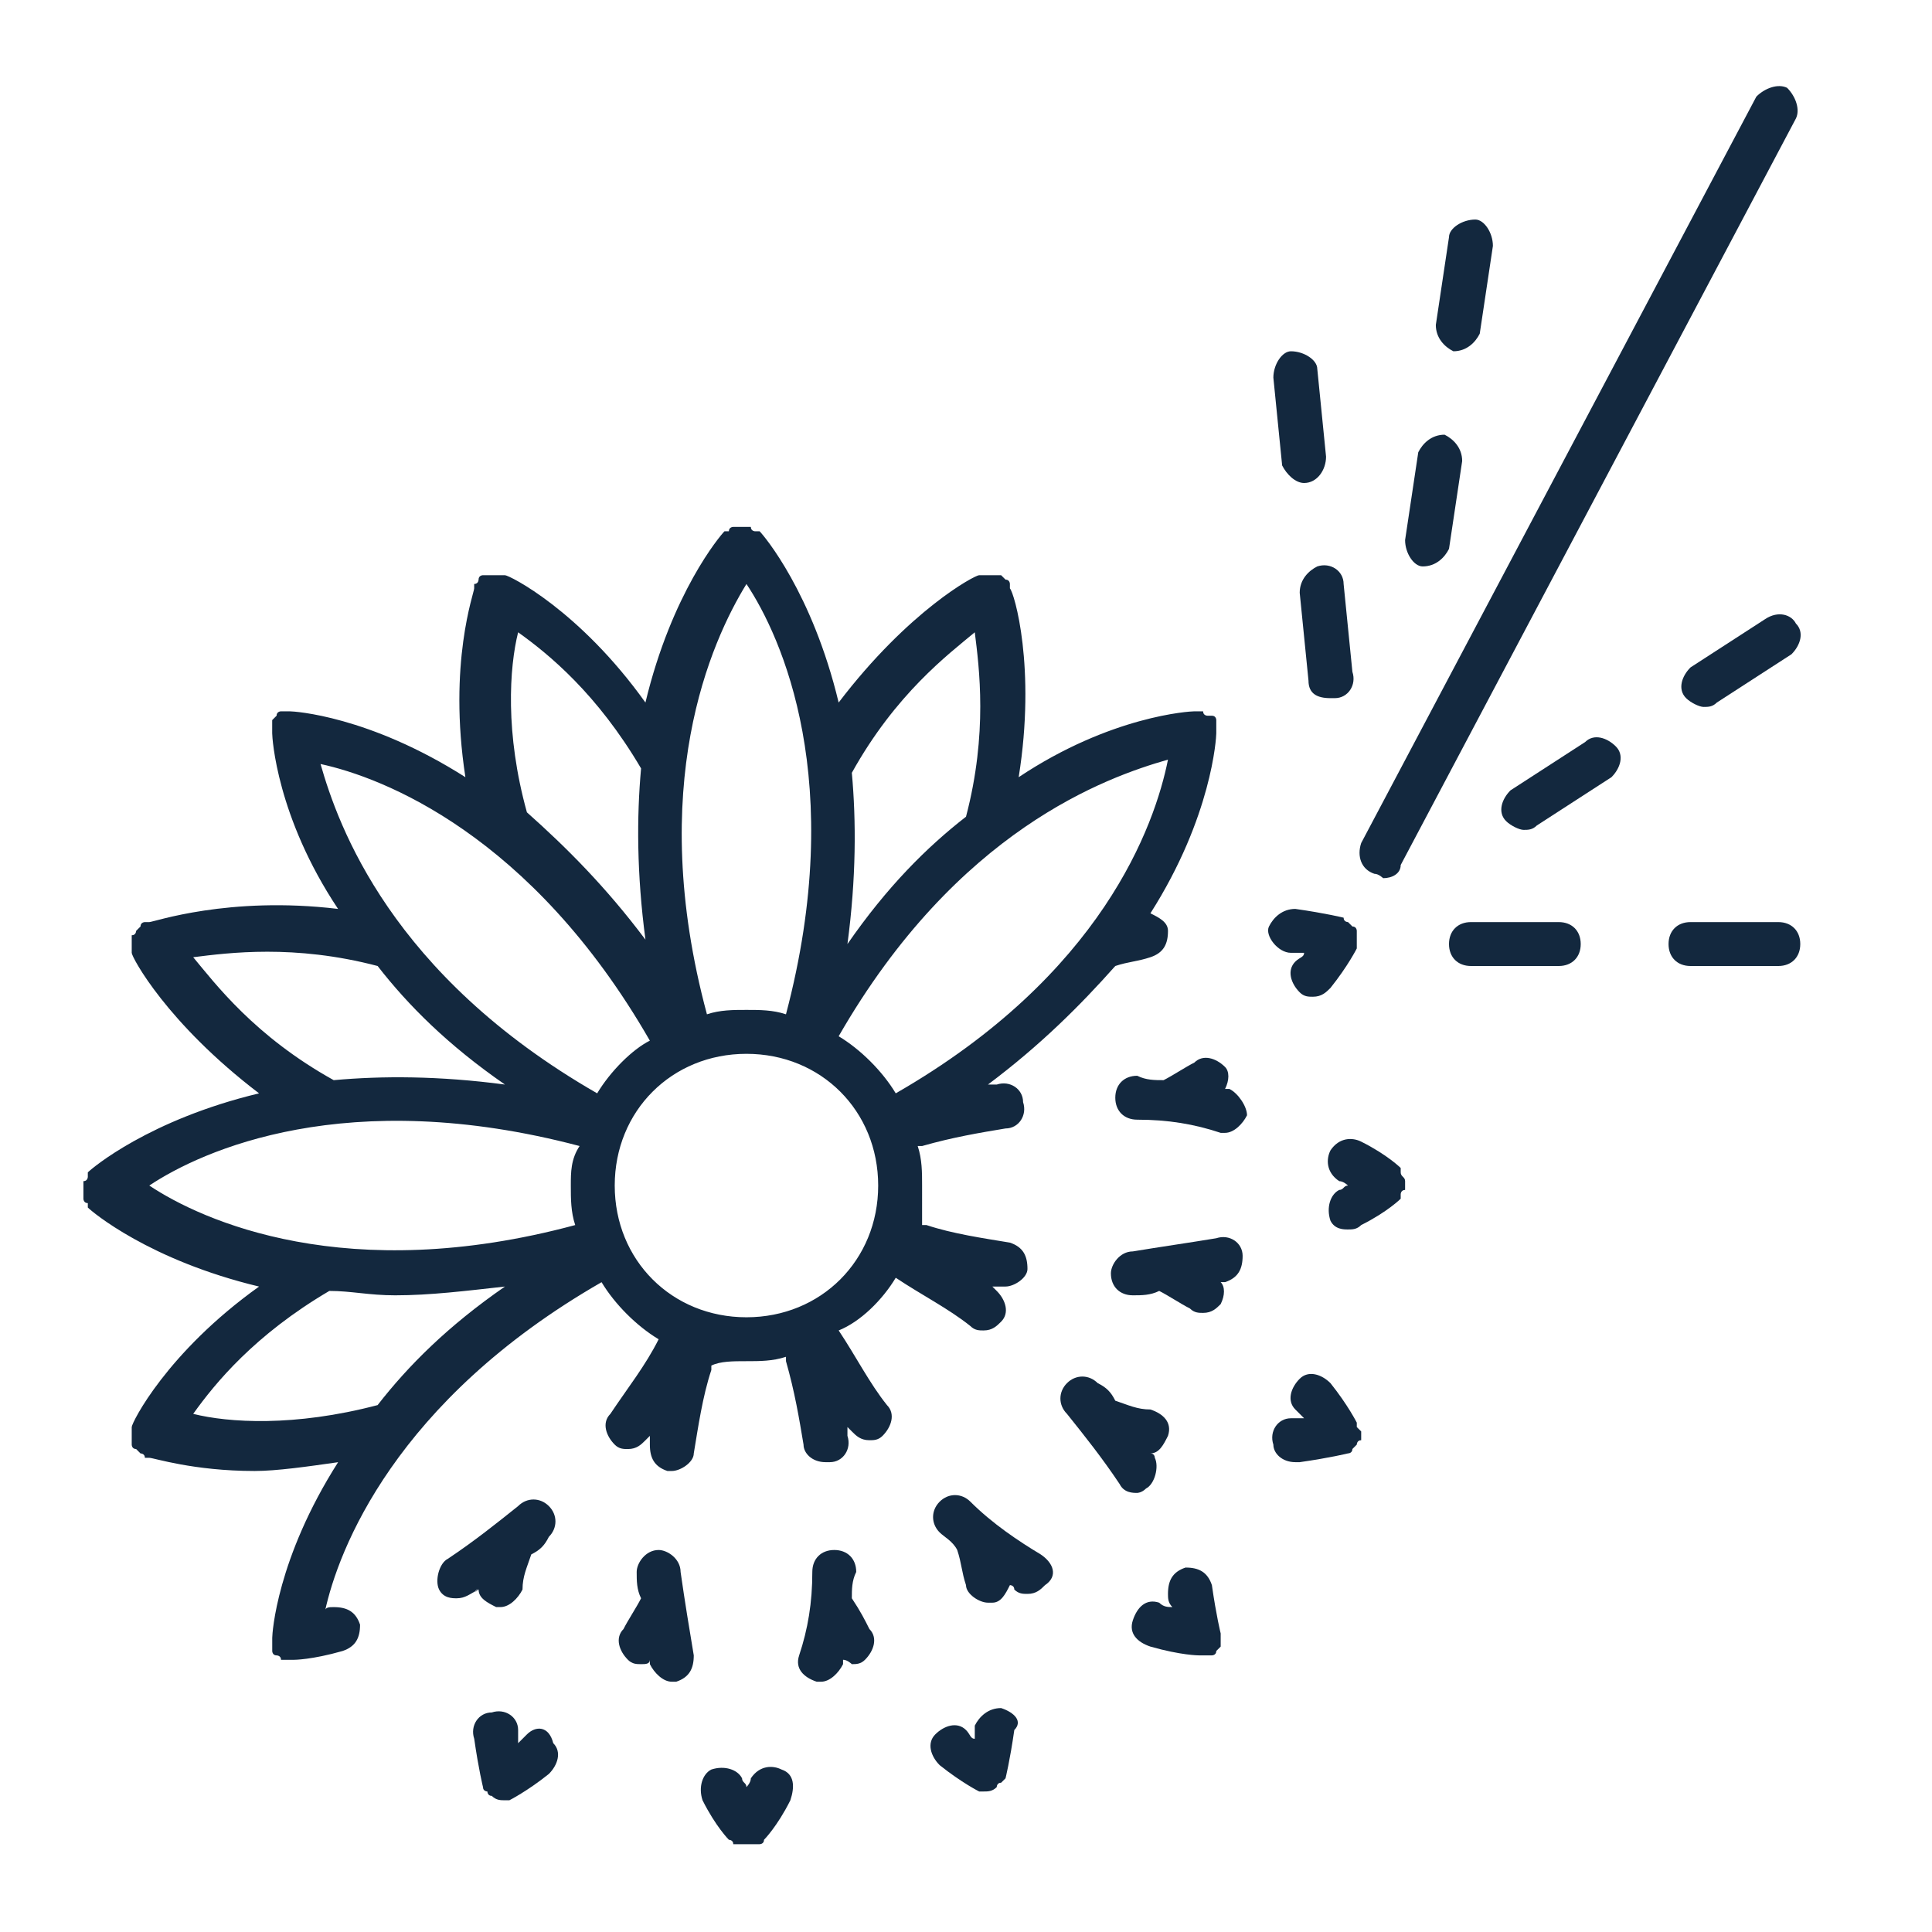 <?xml version="1.0" encoding="utf-8"?>
<!-- Generator: Adobe Illustrator 26.1.0, SVG Export Plug-In . SVG Version: 6.00 Build 0)  -->
<svg version="1.2" baseProfile="tiny" id="Layer_1" xmlns="http://www.w3.org/2000/svg" xmlns:xlink="http://www.w3.org/1999/xlink"
	 x="0px" y="0px" viewBox="0 0 44 44" overflow="visible" xml:space="preserve">
<g>
	<path fill="#13283E" d="M31.3,19.9c0.1,0,0.2,0.1,0.2,0.1c0.2,0,0.4-0.1,0.4-0.3l9-17c0.1-0.2,0-0.5-0.2-0.7
		c-0.2-0.1-0.5,0-0.7,0.2l-9,17C30.9,19.5,31,19.8,31.3,19.9z"/>
	<path fill="#13283E" d="M29.6,13.5l0.2,2c0,0.3,0.2,0.4,0.5,0.4c0,0,0,0,0.1,0c0.3,0,0.5-0.3,0.4-0.6l-0.2-2c0-0.3-0.3-0.5-0.6-0.4
		C29.8,13,29.6,13.2,29.6,13.5z"/>
	<path fill="#13283E" d="M29.7,11C29.8,11,29.8,11,29.7,11c0.3,0,0.5-0.3,0.5-0.6l-0.2-2C30,8.2,29.7,8,29.4,8C29.2,8,29,8.3,29,8.6
		l0.2,2C29.3,10.8,29.5,11,29.7,11z"/>
	<path fill="#13283E" d="M33.1,8C33.2,8,33.2,8,33.1,8c0.3,0,0.5-0.2,0.6-0.4l0.3-2C34,5.3,33.8,5,33.6,5C33.3,5,33,5.2,33,5.4
		l-0.3,2C32.7,7.7,32.9,7.9,33.1,8z"/>
	<path fill="#13283E" d="M32.4,12.9C32.5,12.9,32.5,12.9,32.4,12.9c0.3,0,0.5-0.2,0.6-0.4l0.3-2c0-0.3-0.2-0.5-0.4-0.6
		c-0.3,0-0.5,0.2-0.6,0.4l-0.3,2C32,12.6,32.2,12.9,32.4,12.9z"/>
	<path fill="#13283E" d="M36.1,16.9L34.4,18c-0.2,0.2-0.3,0.5-0.1,0.7c0.1,0.1,0.3,0.2,0.4,0.2c0.1,0,0.2,0,0.3-0.1l1.7-1.1
		c0.2-0.2,0.3-0.5,0.1-0.7C36.6,16.8,36.3,16.7,36.1,16.9z"/>
	<path fill="#13283E" d="M40.2,14.1l-1.7,1.1c-0.2,0.2-0.3,0.5-0.1,0.7c0.1,0.1,0.3,0.2,0.4,0.2c0.1,0,0.2,0,0.3-0.1l1.7-1.1
		c0.2-0.2,0.3-0.5,0.1-0.7C40.8,14,40.5,13.9,40.2,14.1z"/>
	<path fill="#13283E" d="M40.5,21h-2c-0.3,0-0.5,0.2-0.5,0.5s0.2,0.5,0.5,0.5h2c0.3,0,0.5-0.2,0.5-0.5S40.8,21,40.5,21z"/>
	<path fill="#13283E" d="M35.5,21h-2c-0.3,0-0.5,0.2-0.5,0.5s0.2,0.5,0.5,0.5h2c0.3,0,0.5-0.2,0.5-0.5S35.8,21,35.5,21z"/>
	<path fill="#13283E" d="M12,39.5c-0.1,0.1-0.1,0.1-0.2,0.2c0-0.1,0-0.2,0-0.3c0-0.3-0.3-0.5-0.6-0.4c-0.3,0-0.5,0.3-0.4,0.6
		c0.1,0.7,0.2,1.1,0.2,1.1c0,0,0,0,0,0c0,0,0,0,0,0c0,0.1,0.1,0.1,0.1,0.1c0,0,0,0.1,0.1,0.1c0.1,0.1,0.2,0.1,0.3,0.1c0,0,0,0,0,0
		c0,0,0,0,0,0c0,0,0,0,0,0c0,0,0,0,0,0c0,0,0.1,0,0.1,0c0,0,0,0,0,0c0,0,0,0,0,0c0,0,0.4-0.2,0.9-0.6c0.2-0.2,0.3-0.5,0.1-0.7
		C12.5,39.3,12.2,39.3,12,39.5z"/>
	<path fill="#13283E" d="M22.8,38.9c-0.3,0-0.5,0.2-0.6,0.4c0,0.1,0,0.2,0,0.3c-0.1,0-0.1-0.1-0.2-0.2c-0.2-0.2-0.5-0.1-0.7,0.1
		c-0.2,0.2-0.1,0.5,0.1,0.7c0.5,0.4,0.9,0.6,0.9,0.6c0,0,0,0,0,0c0,0,0,0,0,0c0,0,0.1,0,0.1,0c0,0,0,0,0,0c0,0,0,0,0,0c0,0,0,0,0,0
		c0,0,0,0,0,0c0.1,0,0.2,0,0.3-0.1c0,0,0-0.1,0.1-0.1c0,0,0.1-0.1,0.1-0.1c0,0,0,0,0,0c0,0,0,0,0,0c0,0,0.1-0.4,0.2-1.1
		C23.3,39.2,23.1,39,22.8,38.9z"/>
	<path fill="#13283E" d="M19.4,36.4c0-0.2,0-0.4,0.1-0.6c0-0.3-0.2-0.5-0.5-0.5c-0.3,0-0.5,0.2-0.5,0.5c0,0.7-0.1,1.3-0.3,1.9
		c-0.1,0.3,0.1,0.5,0.4,0.6c0,0,0.1,0,0.1,0c0.2,0,0.4-0.2,0.5-0.4c0,0,0-0.1,0-0.1c0.1,0,0.2,0.1,0.2,0.1c0.1,0,0.2,0,0.3-0.1
		c0.2-0.2,0.3-0.5,0.1-0.7C19.7,36.9,19.6,36.7,19.4,36.4z"/>
	<path fill="#13283E" d="M30.9,32.5C30.9,32.4,30.9,32.4,30.9,32.5C30.9,32.4,30.9,32.4,30.9,32.5c0-0.1,0-0.1,0-0.1
		c0,0-0.2-0.4-0.6-0.9c-0.2-0.2-0.5-0.3-0.7-0.1c-0.2,0.2-0.3,0.5-0.1,0.7c0.1,0.1,0.1,0.1,0.2,0.2c-0.1,0-0.2,0-0.3,0
		c-0.3,0-0.5,0.3-0.4,0.6c0,0.2,0.2,0.4,0.5,0.4c0,0,0,0,0.1,0c0.7-0.1,1.1-0.2,1.1-0.2c0,0,0,0,0,0c0,0,0,0,0,0c0,0,0,0,0,0
		c0,0,0.1,0,0.1-0.1c0,0,0,0,0.1-0.1c0,0,0-0.1,0.1-0.1c0,0,0-0.1,0-0.1c0,0,0-0.1,0-0.1C30.9,32.5,30.9,32.5,30.9,32.5z"/>
	<path fill="#13283E" d="M29.4,21.7c0.1,0,0.2,0,0.3,0c0,0.1-0.1,0.1-0.2,0.2c-0.2,0.2-0.1,0.5,0.1,0.7c0.1,0.1,0.2,0.1,0.3,0.1
		c0.2,0,0.3-0.1,0.4-0.2c0.4-0.5,0.6-0.9,0.6-0.9c0,0,0,0,0,0c0,0,0,0,0,0c0,0,0,0,0-0.1c0,0,0-0.1,0-0.1c0,0,0-0.1,0-0.1
		c0,0,0-0.1,0-0.1c0,0,0-0.1-0.1-0.1c0,0,0,0-0.1-0.1c0,0-0.1,0-0.1-0.1c0,0,0,0,0,0c0,0,0,0,0,0c0,0,0,0,0,0c0,0-0.4-0.1-1.1-0.2
		c-0.3,0-0.5,0.2-0.6,0.4S29.1,21.7,29.4,21.7z"/>
	<path fill="#13283E" d="M32,26.9C32,26.9,32,26.8,32,26.9c0-0.1-0.1-0.1-0.1-0.2c0,0,0,0,0-0.1c0,0,0,0,0,0c0,0,0,0,0,0
		c0,0-0.3-0.3-0.9-0.6c-0.2-0.1-0.5-0.1-0.7,0.2c-0.1,0.2-0.1,0.5,0.2,0.7c0.1,0,0.2,0.1,0.2,0.1c-0.1,0-0.1,0.1-0.2,0.1
		c-0.2,0.1-0.3,0.4-0.2,0.7c0.1,0.2,0.3,0.2,0.4,0.2c0.1,0,0.2,0,0.3-0.1c0.6-0.3,0.9-0.6,0.9-0.6c0,0,0,0,0,0c0,0,0,0,0,0
		c0,0,0,0,0-0.1c0,0,0-0.1,0.1-0.1c0,0,0-0.1,0-0.1C32,27.1,32,27,32,26.9C32,27,32,26.9,32,26.9z"/>
	<path fill="#13283E" d="M28,24.8c0,0-0.1,0-0.1,0c0.1-0.2,0.1-0.4,0-0.5c-0.2-0.2-0.5-0.3-0.7-0.1c-0.2,0.1-0.5,0.3-0.7,0.4
		c-0.2,0-0.4,0-0.6-0.1c-0.3,0-0.5,0.2-0.5,0.5c0,0.3,0.2,0.5,0.5,0.5c0.7,0,1.3,0.1,1.9,0.3c0,0,0.1,0,0.1,0c0.2,0,0.4-0.2,0.5-0.4
		C28.4,25.2,28.2,24.9,28,24.8z"/>
	<path fill="#13283E" d="M27.7,28.2c-0.6,0.1-1.3,0.2-1.9,0.3c-0.3,0-0.5,0.3-0.5,0.5c0,0.3,0.2,0.5,0.5,0.5c0,0,0,0,0,0
		c0.2,0,0.4,0,0.6-0.1c0.2,0.1,0.5,0.3,0.7,0.4c0.1,0.1,0.2,0.1,0.3,0.1c0.2,0,0.3-0.1,0.4-0.2c0.1-0.2,0.1-0.4,0-0.5
		c0,0,0.1,0,0.1,0c0.3-0.1,0.4-0.3,0.4-0.6C28.3,28.3,28,28.1,27.7,28.2z"/>
	<path fill="#13283E" d="M27.6,36.1c-0.1-0.3-0.3-0.4-0.6-0.4c-0.3,0.1-0.4,0.3-0.4,0.6c0,0.1,0,0.2,0.1,0.3c-0.1,0-0.2,0-0.3-0.1
		c-0.3-0.1-0.5,0.1-0.6,0.4c-0.1,0.3,0.1,0.5,0.4,0.6c0.7,0.2,1.1,0.2,1.1,0.2c0,0,0,0,0,0c0,0,0,0,0,0c0,0,0,0,0,0c0,0,0,0,0.1,0
		c0,0,0.1,0,0.1,0c0,0,0,0,0.1,0c0,0,0.1,0,0.1-0.1c0,0,0,0,0.1-0.1c0,0,0-0.1,0-0.1c0,0,0-0.1,0-0.1c0,0,0,0,0-0.1c0,0,0,0,0,0
		c0,0,0,0,0,0C27.8,37.2,27.7,36.8,27.6,36.1z"/>
	<path fill="#13283E" d="M26.1,33.9c0.2-0.1,0.3-0.5,0.2-0.7c0,0,0-0.1-0.1-0.1c0.2,0,0.3-0.2,0.4-0.4c0.1-0.3-0.1-0.5-0.4-0.6
		c-0.3,0-0.5-0.1-0.8-0.2c-0.1-0.2-0.2-0.3-0.4-0.4c-0.2-0.2-0.5-0.2-0.7,0c-0.2,0.2-0.2,0.5,0,0.7c0.4,0.5,0.8,1,1.2,1.6
		c0.1,0.2,0.3,0.2,0.4,0.2C25.9,34,26,34,26.1,33.9z"/>
	<path fill="#13283E" d="M23.7,35.4c-0.5-0.3-1.1-0.7-1.6-1.2c-0.2-0.2-0.5-0.2-0.7,0c-0.2,0.2-0.2,0.5,0,0.7
		c0.1,0.1,0.3,0.2,0.4,0.4c0.1,0.3,0.1,0.5,0.2,0.8c0,0.2,0.3,0.4,0.5,0.4c0,0,0.1,0,0.1,0c0.2,0,0.3-0.2,0.4-0.4c0,0,0.1,0,0.1,0.1
		c0.1,0.1,0.2,0.1,0.3,0.1c0.2,0,0.3-0.1,0.4-0.2C24.1,35.9,24,35.6,23.7,35.4z"/>
	<path fill="#13283E" d="M17.8,40.3c-0.2-0.1-0.5-0.1-0.7,0.2c0,0.1-0.1,0.2-0.1,0.2c0-0.1-0.1-0.1-0.1-0.2
		c-0.1-0.2-0.4-0.3-0.7-0.2c-0.2,0.1-0.3,0.4-0.2,0.7c0.3,0.6,0.6,0.9,0.6,0.9c0,0,0,0,0,0c0,0,0,0,0,0c0,0,0.1,0,0.1,0.1
		c0,0,0,0,0.1,0c0.1,0,0.1,0,0.2,0c0,0,0,0,0,0c0,0,0,0,0,0s0,0,0,0c0,0,0,0,0,0c0.1,0,0.1,0,0.2,0c0,0,0,0,0.1,0c0,0,0.1,0,0.1-0.1
		c0,0,0,0,0,0c0,0,0,0,0,0c0,0,0.3-0.3,0.6-0.9C18.1,40.7,18.1,40.4,17.8,40.3z"/>
	<path fill="#13283E" d="M15.5,35.8c0-0.3-0.3-0.5-0.5-0.5c-0.3,0-0.5,0.3-0.5,0.5c0,0.2,0,0.4,0.1,0.6c-0.1,0.2-0.3,0.5-0.4,0.7
		c-0.2,0.2-0.1,0.5,0.1,0.7c0.1,0.1,0.2,0.1,0.3,0.1c0.1,0,0.2,0,0.2-0.1c0,0,0,0.1,0,0.1c0.1,0.2,0.3,0.4,0.5,0.4c0,0,0.1,0,0.1,0
		c0.3-0.1,0.4-0.3,0.4-0.6C15.7,37.1,15.6,36.5,15.5,35.8z"/>
	<path fill="#13283E" d="M10.9,36.2c0,0.2,0.2,0.3,0.4,0.4c0,0,0.1,0,0.1,0c0.2,0,0.4-0.2,0.5-0.4c0-0.3,0.1-0.5,0.2-0.8
		c0.2-0.1,0.3-0.2,0.4-0.4c0.2-0.2,0.2-0.5,0-0.7c-0.2-0.2-0.5-0.2-0.7,0c-0.5,0.4-1,0.8-1.6,1.2c-0.2,0.1-0.3,0.5-0.2,0.7
		c0.1,0.2,0.3,0.2,0.4,0.2C10.6,36.4,10.7,36.3,10.9,36.2C10.8,36.3,10.8,36.2,10.9,36.2z"/>
	<path fill="#13283E" d="M20.4,29.1C20.4,29.1,20.4,29.1,20.4,29.1c0.6,0.4,1.2,0.7,1.7,1.1c0.1,0.1,0.2,0.1,0.3,0.1
		c0.2,0,0.3-0.1,0.4-0.2c0.2-0.2,0.1-0.5-0.1-0.7c0,0-0.1-0.1-0.1-0.1c0.1,0,0.1,0,0.2,0c0,0,0,0,0.1,0c0.2,0,0.5-0.2,0.5-0.4
		c0-0.3-0.1-0.5-0.4-0.6c-0.6-0.1-1.3-0.2-1.9-0.4c0,0,0,0-0.1,0C21,27.6,21,27.3,21,27c0-0.3,0-0.6-0.1-0.9c0,0,0,0,0.1,0
		c0.7-0.2,1.3-0.3,1.9-0.4c0.3,0,0.5-0.3,0.4-0.6c0-0.3-0.3-0.5-0.6-0.4c-0.1,0-0.1,0-0.2,0c1.2-0.9,2.1-1.8,2.9-2.7
		c0.3-0.1,0.5-0.1,0.8-0.2c0.3-0.1,0.4-0.3,0.4-0.6c0-0.2-0.2-0.3-0.4-0.4c1.4-2.2,1.5-4,1.5-4.1c0,0,0,0,0,0c0,0,0,0,0,0
		c0,0,0,0,0-0.1c0,0,0-0.1,0-0.1c0,0,0,0,0-0.1c0,0,0-0.1-0.1-0.1c0,0,0,0-0.1,0c0,0-0.1,0-0.1-0.1c0,0-0.1,0-0.1,0c0,0-0.1,0-0.1,0
		c0,0,0,0,0,0c0,0,0,0,0,0c-0.1,0-1.9,0.1-4,1.5c0.4-2.5-0.1-4.2-0.2-4.3c0,0,0,0,0,0c0,0,0,0,0,0c0,0,0,0,0-0.1c0,0,0-0.1-0.1-0.1
		c0,0,0,0-0.1-0.1c0,0-0.1,0-0.1,0c0,0-0.1,0-0.1,0c0,0-0.1,0-0.1,0c0,0-0.1,0-0.1,0c0,0,0,0-0.1,0c0,0,0,0,0,0c0,0,0,0,0,0
		c-0.1,0-1.6,0.8-3.2,2.9c-0.6-2.5-1.7-3.8-1.8-3.9c0,0,0,0,0,0c0,0,0,0,0,0c0,0,0,0-0.1,0c0,0-0.1,0-0.1-0.1c0,0-0.1,0-0.1,0
		c0,0-0.1,0-0.1,0c0,0-0.1,0-0.1,0c0,0-0.1,0-0.1,0c0,0-0.1,0-0.1,0.1c0,0,0,0-0.1,0c0,0,0,0,0,0c0,0,0,0,0,0
		c-0.1,0.1-1.2,1.4-1.8,3.9c-1.5-2.1-3.1-2.9-3.2-2.9c0,0,0,0,0,0c0,0,0,0,0,0c0,0,0,0-0.1,0c0,0-0.1,0-0.1,0c0,0-0.1,0-0.1,0
		c0,0-0.1,0-0.1,0c0,0-0.1,0-0.1,0c0,0-0.1,0-0.1,0.1c0,0,0,0.1-0.1,0.1c0,0,0,0,0,0.1c0,0,0,0,0,0c0,0,0,0,0,0
		c0,0.1-0.6,1.7-0.2,4.3c-2.2-1.4-3.9-1.5-4-1.5c0,0,0,0,0,0c0,0,0,0,0,0c0,0-0.1,0-0.1,0c0,0,0,0-0.1,0c0,0-0.1,0-0.1,0.1
		c0,0,0,0,0,0c0,0-0.1,0.1-0.1,0.1c0,0,0,0,0,0.1c0,0,0,0.1,0,0.1c0,0,0,0,0,0.1c0,0,0,0,0,0c0,0,0,0,0,0c0,0.1,0.1,1.9,1.5,4
		C5.2,20.4,3.5,21,3.4,21c0,0,0,0,0,0c0,0,0,0,0,0c0,0,0,0-0.1,0c0,0-0.1,0-0.1,0.1c0,0,0,0-0.1,0.1c0,0,0,0.1-0.1,0.1
		c0,0,0,0.1,0,0.1c0,0,0,0.1,0,0.1c0,0,0,0.1,0,0.1c0,0,0,0,0,0.1c0,0,0,0,0,0c0,0,0,0,0,0c0,0.1,0.8,1.6,2.9,3.2
		c-2.5,0.6-3.8,1.7-3.9,1.8c0,0,0,0,0,0c0,0,0,0,0,0c0,0,0,0,0,0.1c0,0,0,0.1-0.1,0.1c0,0,0,0.1,0,0.1c0,0,0,0.1,0,0.1
		c0,0,0,0.1,0,0.1c0,0,0,0.1,0,0.1c0,0,0,0.1,0.1,0.1c0,0,0,0,0,0.1c0,0,0,0,0,0c0,0,0,0,0,0c0.1,0.1,1.4,1.2,3.9,1.8
		c-2.1,1.5-2.9,3.1-2.9,3.2c0,0,0,0,0,0c0,0,0,0,0,0c0,0,0,0,0,0.1c0,0,0,0.1,0,0.1c0,0,0,0.1,0,0.1c0,0,0,0.1,0,0.1
		c0,0,0,0.1,0.1,0.1c0,0,0,0,0.1,0.1c0,0,0.1,0,0.1,0.1c0,0,0,0,0.1,0c0,0,0,0,0,0c0,0,0,0,0,0c0.1,0,1,0.3,2.4,0.3
		c0.5,0,1.2-0.1,1.9-0.2c-1.4,2.2-1.5,3.9-1.5,4c0,0,0,0,0,0c0,0,0,0,0,0c0,0,0,0,0,0.1c0,0,0,0.1,0,0.1c0,0,0,0.1,0,0.1
		c0,0,0,0.1,0.1,0.1c0,0,0.1,0,0.1,0.1c0,0,0,0,0.1,0c0,0,0.1,0,0.1,0c0,0,0,0,0.1,0c0,0,0,0,0,0c0,0,0,0,0,0c0,0,0,0,0,0
		c0,0,0.4,0,1.1-0.2c0.3-0.1,0.4-0.3,0.4-0.6c-0.1-0.3-0.3-0.4-0.6-0.4c-0.1,0-0.2,0-0.2,0.1c0.3-1.4,1.6-4.8,6.3-7.5
		c0.3,0.5,0.8,1,1.3,1.3c0,0,0,0,0,0c-0.3,0.6-0.7,1.1-1.1,1.7c-0.2,0.2-0.1,0.5,0.1,0.7c0.1,0.1,0.2,0.1,0.3,0.1
		c0.2,0,0.3-0.1,0.4-0.2c0,0,0.1-0.1,0.1-0.1c0,0.1,0,0.1,0,0.2c0,0.3,0.1,0.5,0.4,0.6c0,0,0,0,0.1,0c0.2,0,0.5-0.2,0.5-0.4
		c0.1-0.6,0.2-1.3,0.4-1.9c0,0,0,0,0-0.1C16.4,31,16.7,31,17,31s0.6,0,0.9-0.1c0,0,0,0,0,0.1c0.2,0.7,0.3,1.3,0.4,1.9
		c0,0.2,0.2,0.4,0.5,0.4c0,0,0,0,0.1,0c0.3,0,0.5-0.3,0.4-0.6c0-0.1,0-0.1,0-0.2c0,0,0.1,0.1,0.1,0.1c0.1,0.1,0.2,0.2,0.4,0.2
		c0.1,0,0.2,0,0.3-0.1c0.2-0.2,0.3-0.5,0.1-0.7c-0.4-0.5-0.7-1.1-1.1-1.7c0,0,0,0,0,0C19.6,30.1,20.1,29.6,20.4,29.1z M20.4,24.9
		c-0.3-0.5-0.8-1-1.3-1.3c2.7-4.7,6.1-5.9,7.5-6.3C26.3,18.8,25.1,22.2,20.4,24.9z M3.4,27c1.2-0.8,4.5-2.3,9.8-0.9
		C13,26.4,13,26.7,13,27c0,0.3,0,0.6,0.1,0.9C7.9,29.3,4.6,27.8,3.4,27z M13.6,24.9c-4.7-2.7-5.9-6.1-6.3-7.5
		c1.4,0.3,4.8,1.6,7.5,6.3C14.4,23.9,13.9,24.4,13.6,24.9z M16.1,23.1c-1.4-5.2,0.1-8.5,0.9-9.8c0.8,1.2,2.3,4.5,0.9,9.8
		C17.6,23,17.3,23,17,23S16.4,23,16.1,23.1z M22.2,14.4c0.1,0.8,0.3,2.3-0.2,4.2c-0.9,0.7-1.8,1.6-2.7,2.9c0.2-1.5,0.2-2.8,0.1-3.9
		C20.4,15.8,21.6,14.9,22.2,14.4z M11.8,14.4c0.7,0.5,1.8,1.4,2.8,3.1c-0.1,1.1-0.1,2.4,0.1,3.9c-0.9-1.2-1.8-2.1-2.7-2.9
		C11.5,16.7,11.6,15.2,11.8,14.4z M4.4,21.8c0.8-0.1,2.3-0.3,4.2,0.2c0.7,0.9,1.6,1.8,2.9,2.7c-1.5-0.2-2.8-0.2-3.9-0.1
		C5.8,23.6,4.9,22.4,4.4,21.8z M8.6,32c-1.9,0.5-3.4,0.4-4.2,0.2c0.5-0.7,1.4-1.8,3.1-2.8c0.5,0,0.9,0.1,1.5,0.1
		c0.8,0,1.6-0.1,2.5-0.2C10.2,30.2,9.3,31.1,8.6,32z M17,30c-1.7,0-3-1.3-3-3s1.3-3,3-3s3,1.3,3,3S18.7,30,17,30z"/>
</g>
</svg>
